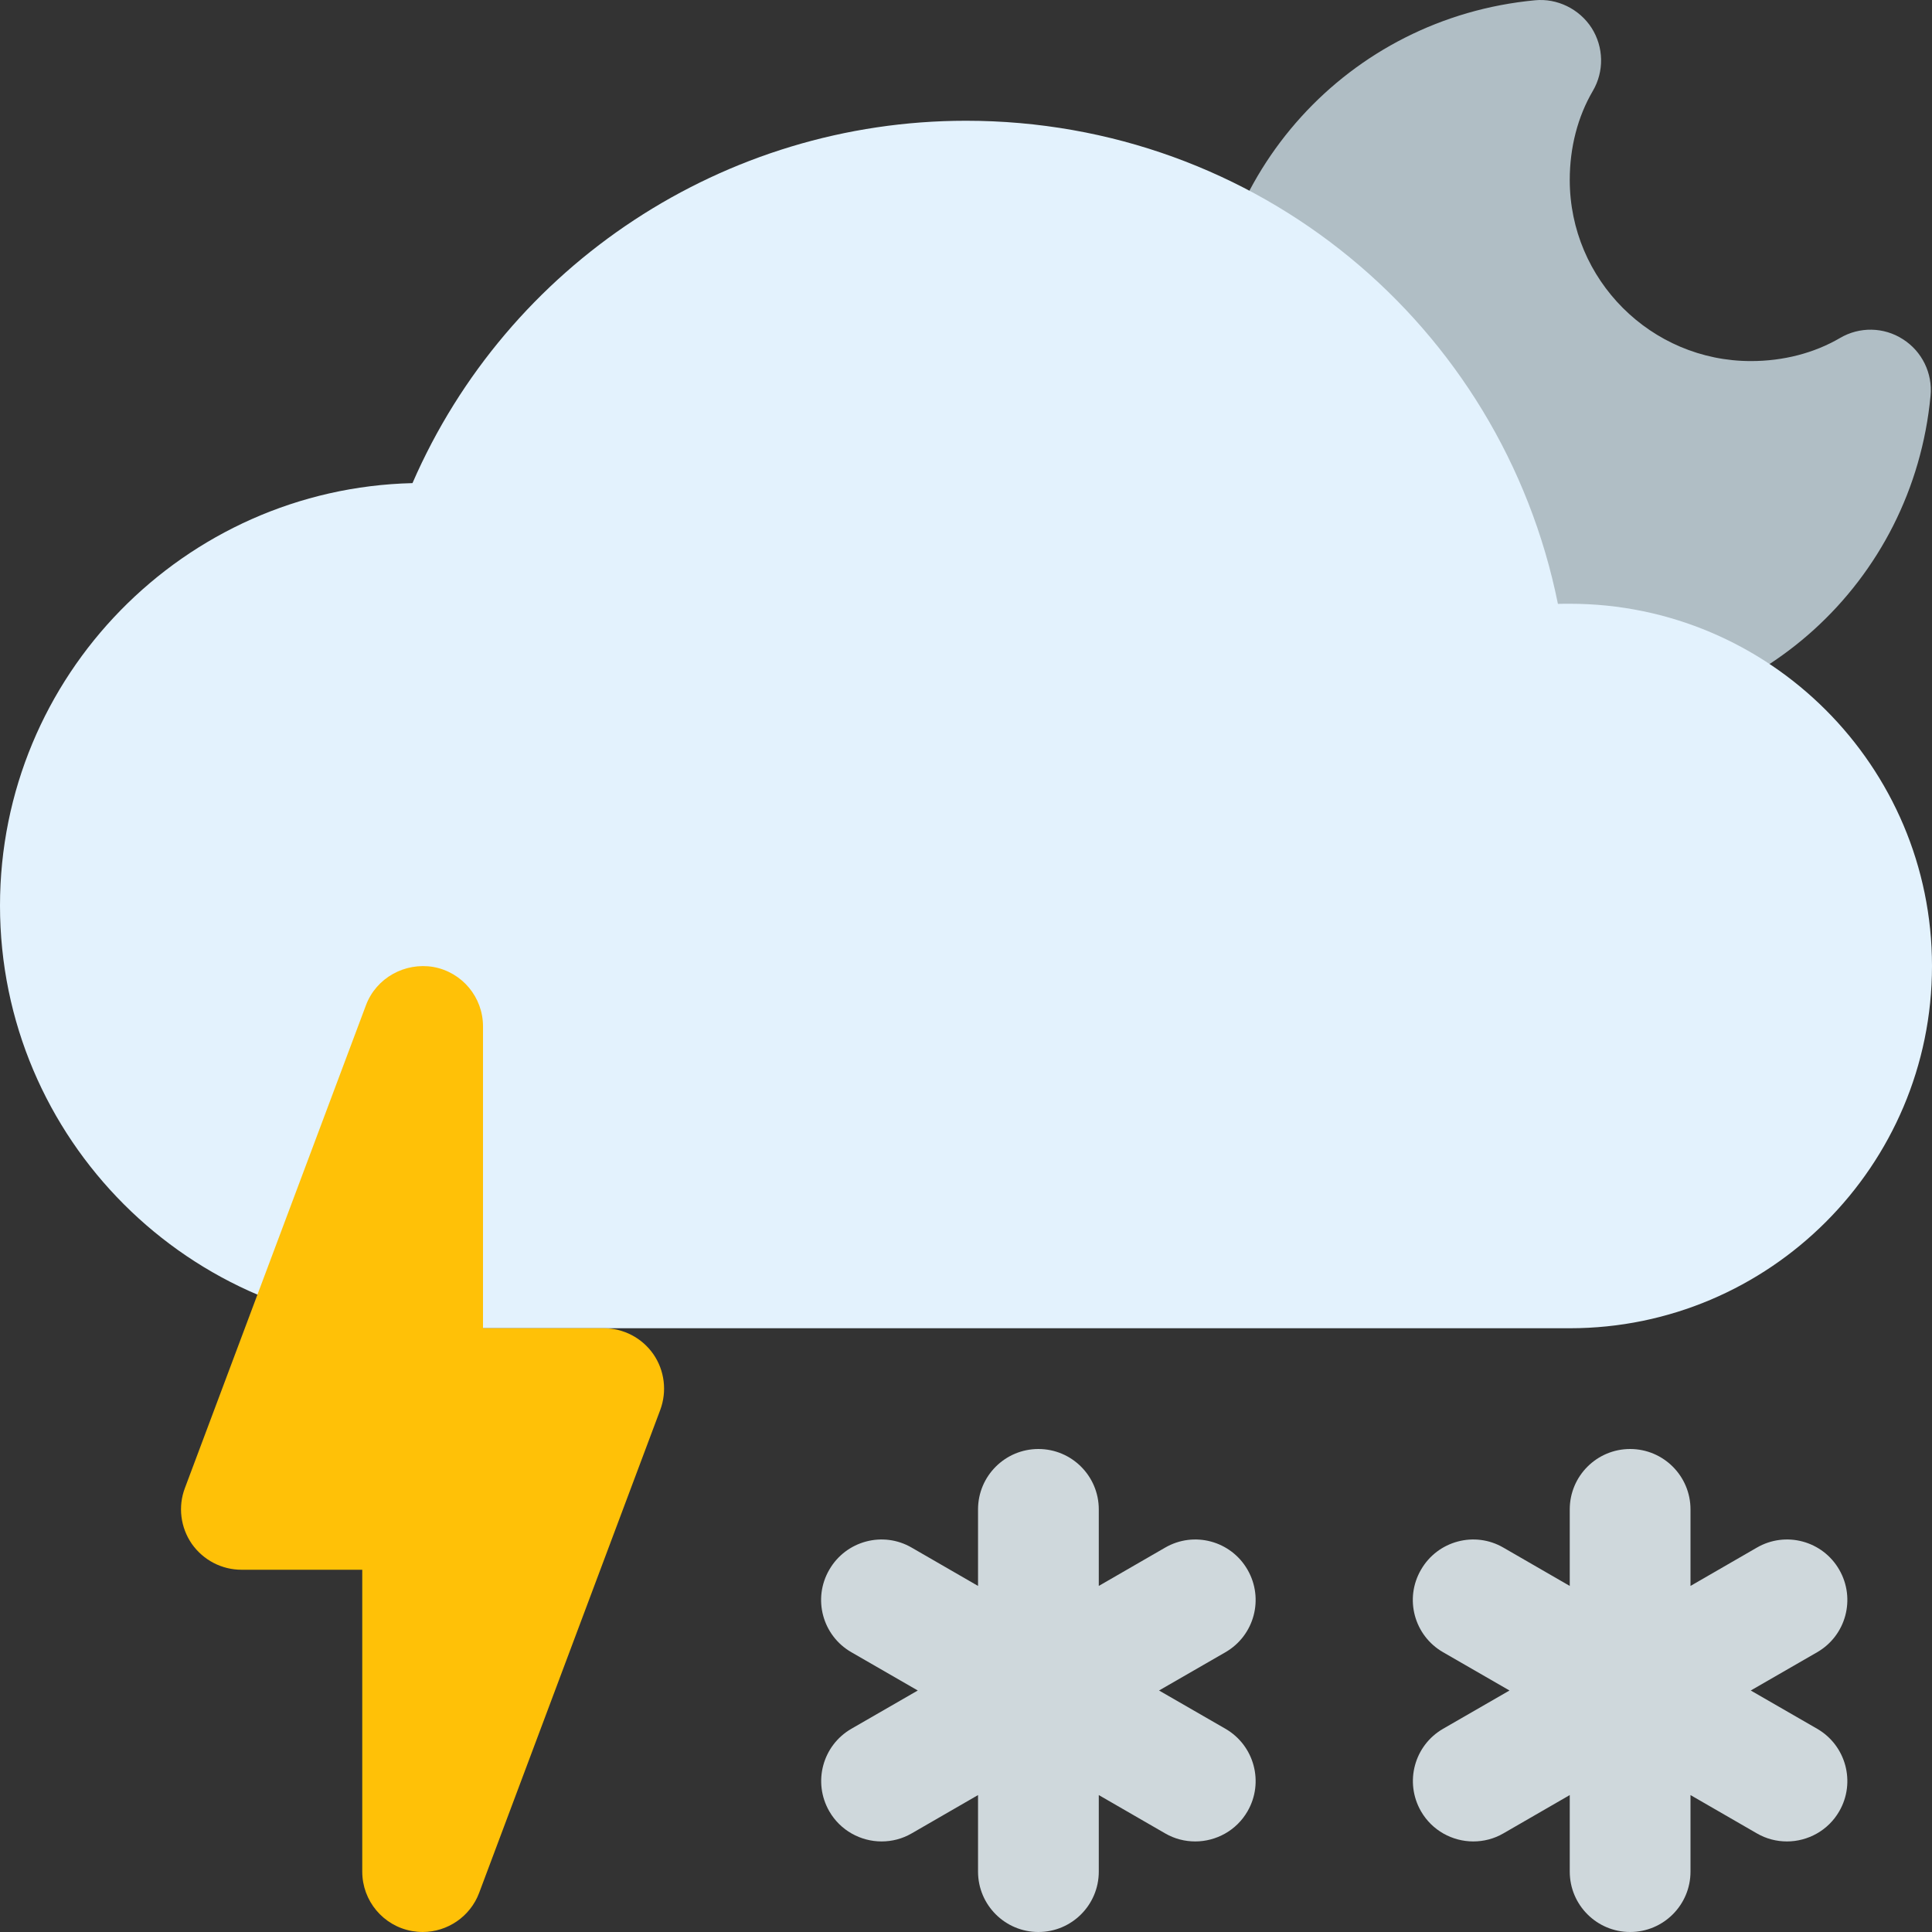 <svg width="400" height="400" viewBox="0 0 400 400" fill="none" xmlns="http://www.w3.org/2000/svg">
<rect x="0" y="0" width="400" height="400" fill="#333333" stroke="none"/>
<g clip-path="url(#clip0_1218_66610)">
<path d="M393.975 70.232C390.025 67.682 384.975 67.607 380.95 69.982C375.6 73.107 369.225 74.757 362.5 74.757C341.825 74.757 325 57.932 325 37.257C325 30.532 326.65 24.157 329.775 18.832C332.15 14.782 332.05 9.757 329.525 5.782C326.975 1.832 322.375 -0.393 317.8 0.057C279.15 3.707 250 35.832 250 74.757C250 116.107 283.65 149.757 325 149.757C363.925 149.757 396.05 120.607 399.7 81.932C400.15 77.282 397.925 72.732 393.975 70.232Z" fill="#B0BEC5"/>
<path d="M325 125C324.2 125 323.4 125 322.55 125.025C310.9 67.2 260.225 25 200 25C149.975 25 105.075 54.775 85.4 100.025C38.125 101.15 0 139.95 0 187.5C0 235.75 39.25 275 87.5 275H325C366.35 275 400 241.35 400 200C400 158.65 366.35 125 325 125Z" fill="#E3F2FD"/>
<path d="M135.276 280.374C132.926 276.999 129.101 274.999 125.001 274.999H100.001V212.499C100.001 206.449 95.676 201.274 89.726 200.199C83.826 199.199 77.901 202.449 75.776 208.099L38.276 308.099C36.826 311.924 37.376 316.249 39.701 319.624C42.076 322.999 45.901 324.999 50.001 324.999H75.001V387.499C75.001 393.549 79.326 398.724 85.276 399.799C86.026 399.924 86.776 399.999 87.501 399.999C92.626 399.999 97.351 396.824 99.201 391.899L136.701 291.899C138.126 288.049 137.601 283.749 135.276 280.374Z" fill="#FFC107"/>
<path d="M376.225 357.925L362.475 350L376.225 342.075C382.2 338.625 384.25 331 380.8 325C377.35 319 369.7 316.95 363.725 320.425L350 328.35V312.5C350 305.6 344.4 300 337.5 300C330.6 300 325 305.6 325 312.5V328.35L311.275 320.425C305.325 316.95 297.65 319 294.2 325C290.725 330.975 292.775 338.625 298.775 342.075L312.525 350L298.775 357.925C292.8 361.375 290.75 369 294.2 375C296.5 379 300.725 381.25 305.025 381.25C307.15 381.25 309.3 380.725 311.275 379.575L325 371.65V387.5C325 394.4 330.6 400 337.5 400C344.4 400 350 394.4 350 387.5V371.65L363.725 379.575C365.7 380.725 367.85 381.25 369.975 381.25C374.275 381.25 378.5 379 380.8 375C384.25 369.025 382.2 361.375 376.225 357.925Z" fill="#CFD8DC"/>
<path d="M253.717 357.925L239.967 350L253.717 342.075C259.692 338.625 261.742 331 258.292 325C254.842 319 247.192 316.95 241.217 320.425L227.492 328.35V312.5C227.492 305.6 221.892 300 214.992 300C208.092 300 202.492 305.6 202.492 312.5V328.35L188.767 320.425C182.817 316.95 175.142 319 171.692 325C168.217 330.975 170.267 338.625 176.267 342.075L190.017 350L176.267 357.925C170.292 361.375 168.242 369 171.692 375C173.992 379 178.217 381.25 182.517 381.25C184.642 381.25 186.792 380.725 188.767 379.575L202.492 371.65V387.5C202.492 394.4 208.092 400 214.992 400C221.892 400 227.492 394.4 227.492 387.5V371.65L241.217 379.575C243.192 380.725 245.342 381.25 247.467 381.25C251.767 381.25 255.992 379 258.292 375C261.742 369.025 259.692 361.375 253.717 357.925Z" fill="#CFD8DC"/>
</g>
<defs>
<clipPath id="clip0_1218_66610">
<rect width="400" height="400" fill="white"/>
</clipPath>
</defs>
</svg>
